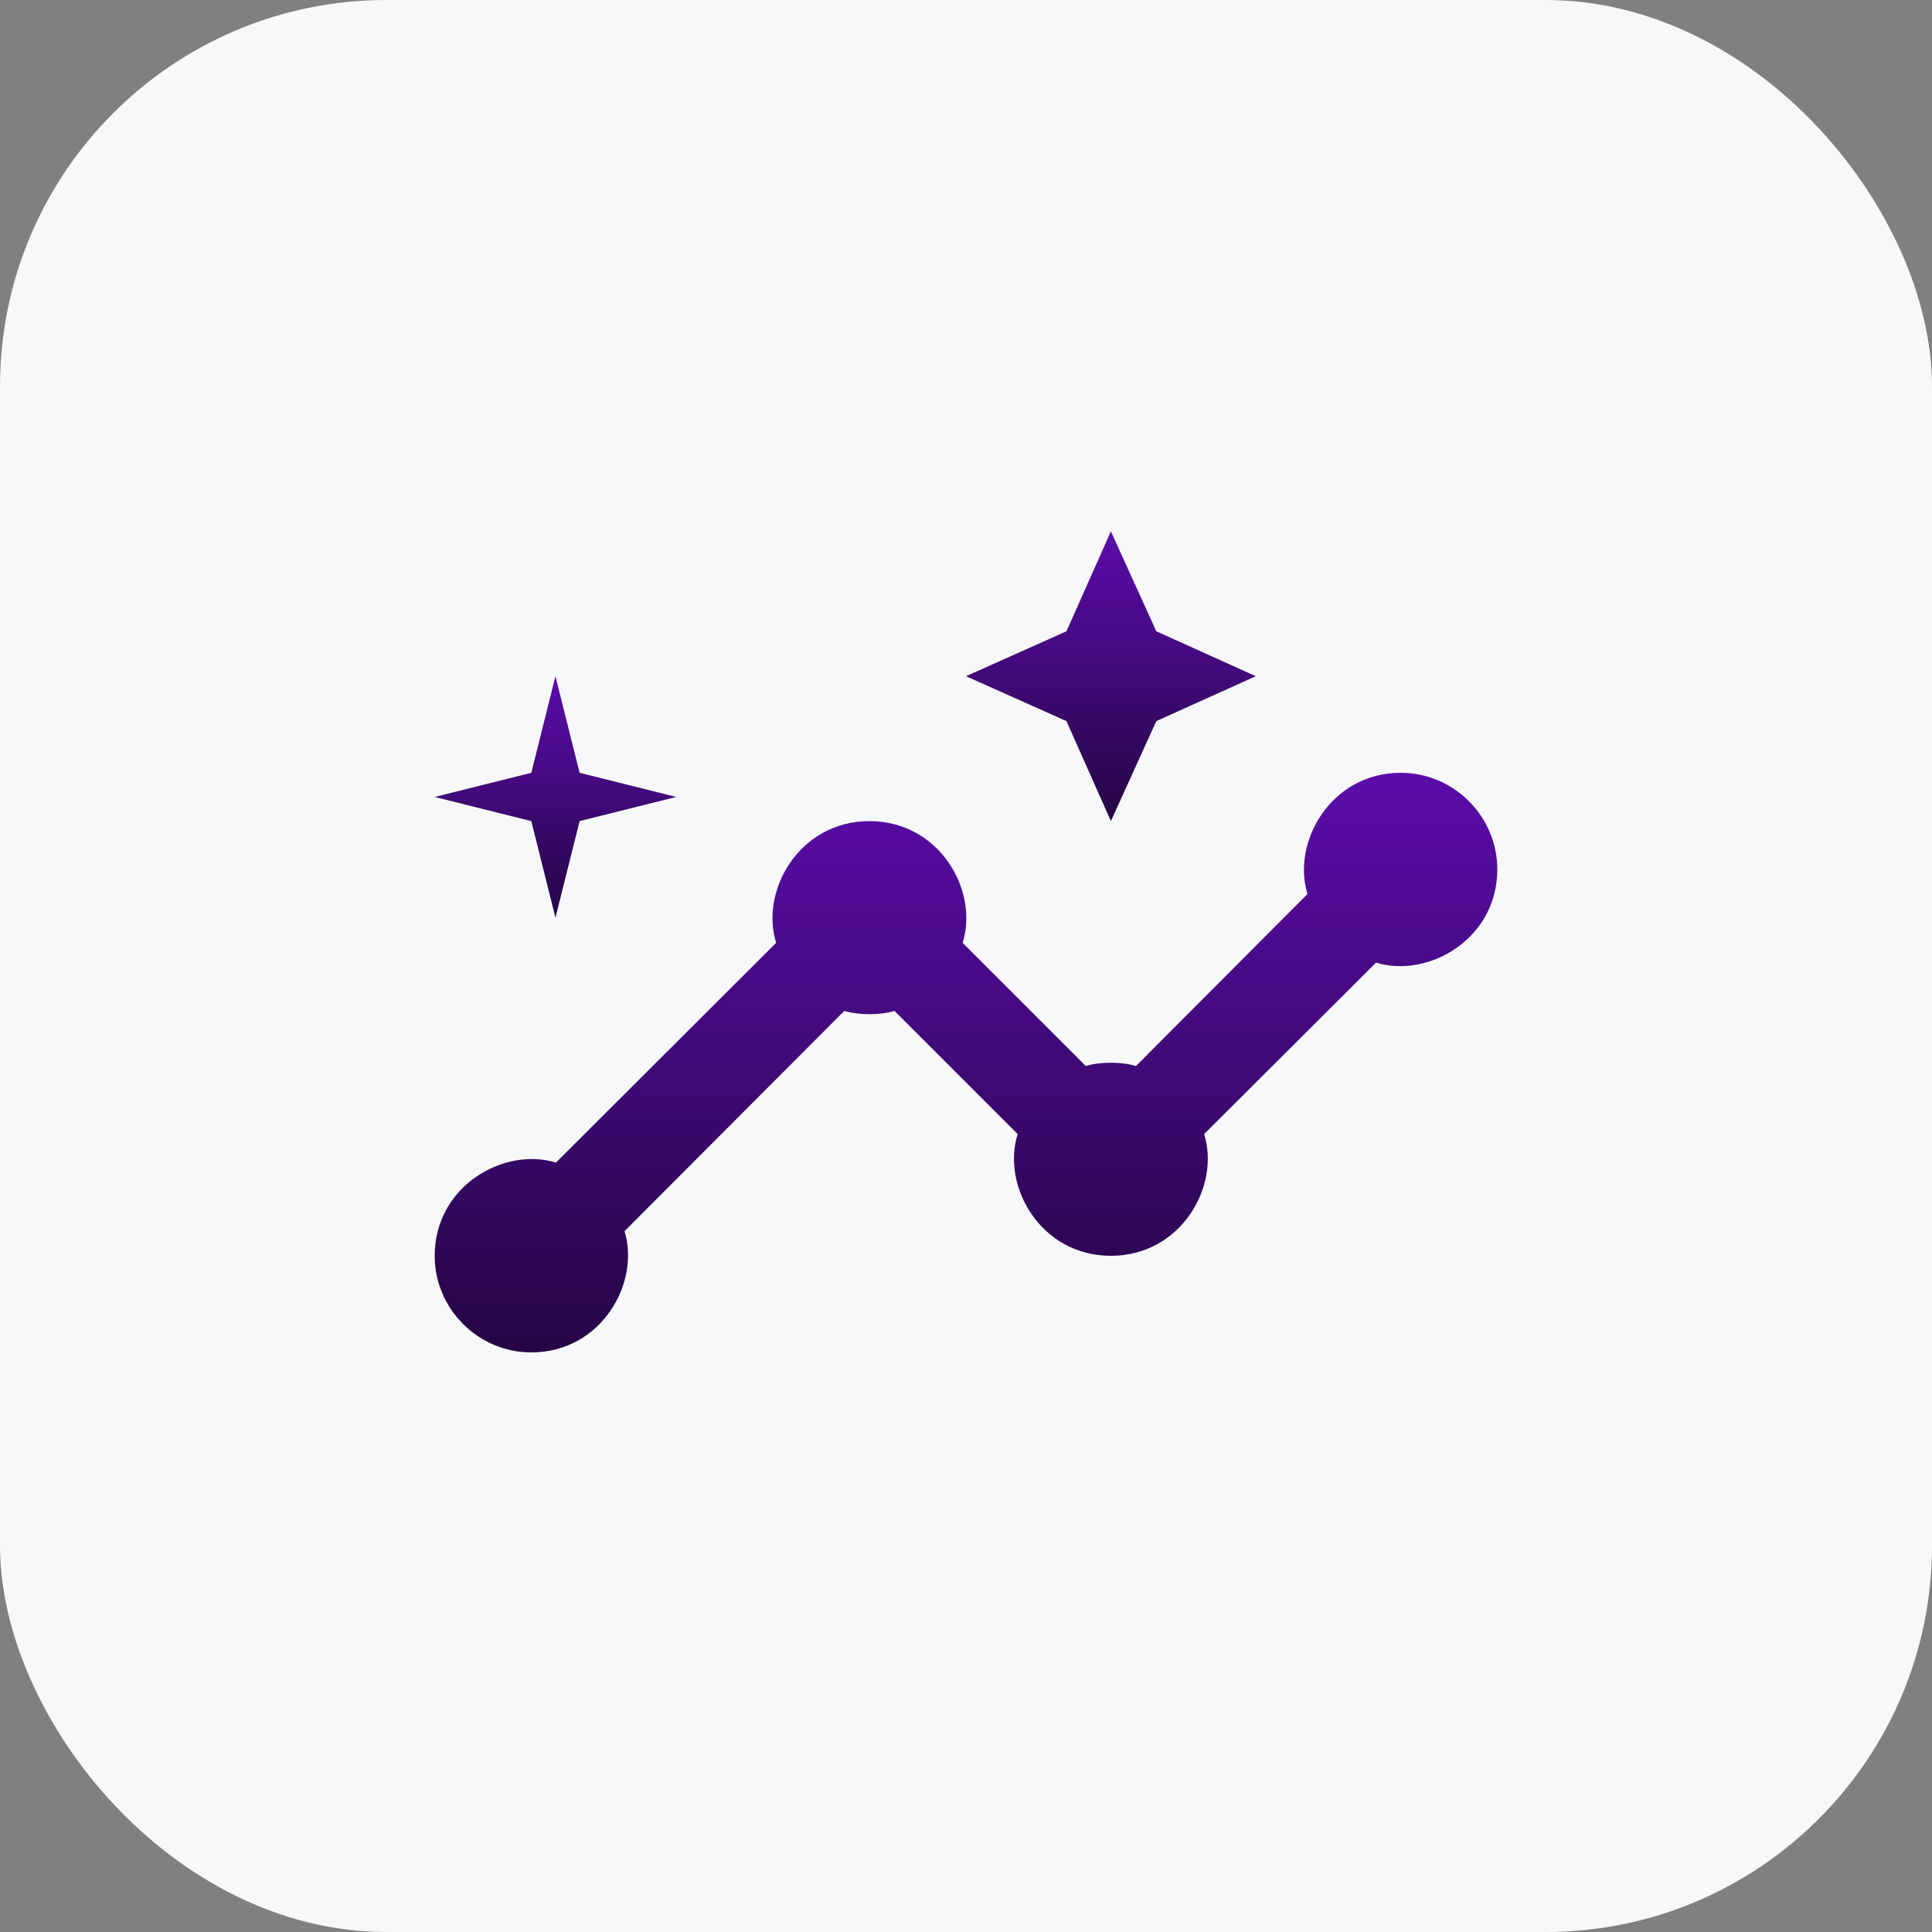 <svg width="40" height="40" viewBox="0 0 40 40" fill="none" xmlns="http://www.w3.org/2000/svg">
<rect x="0" y="0" width="40" height="40" fill="#808080" stroke="none"/>
<rect width="40" height="40" rx="8" fill="#F6F8FA"/>
<g clip-path="url(#clip0_427_7223)">
<path d="M29 16C27.55 16 26.74 17.44 27.07 18.51L23.52 22.07C23.22 21.98 22.78 21.98 22.48 22.07L19.93 19.52C20.27 18.45 19.46 17 18 17C16.55 17 15.73 18.44 16.07 19.52L11.51 24.07C10.44 23.74 9 24.55 9 26C9 27.1 9.9 28 11 28C12.45 28 13.26 26.56 12.93 25.49L17.48 20.93C17.78 21.02 18.22 21.02 18.52 20.93L21.07 23.48C20.73 24.55 21.54 26 23 26C24.45 26 25.27 24.56 24.93 23.48L28.49 19.93C29.56 20.26 31 19.45 31 18C31 16.9 30.1 16 29 16Z" fill="url(#paint0_linear_427_7223)"/>
<path d="M23 17L23.94 14.93L26 14L23.94 13.07L23 11L22.08 13.07L20 14L22.08 14.93L23 17Z" fill="url(#paint1_linear_427_7223)"/>
<path d="M11.5 19L12 17L14 16.5L12 16L11.5 14L11 16L9 16.5L11 17L11.5 19Z" fill="url(#paint2_linear_427_7223)"/>
</g>
<defs>
<linearGradient id="paint0_linear_427_7223" x1="20" y1="16" x2="20" y2="28" gradientUnits="userSpaceOnUse">
<stop stop-color="#5B0CAA"/>
<stop offset="0.5" stop-color="#400977"/>
<stop offset="0.75" stop-color="#32075E"/>
<stop offset="0.875" stop-color="#2B0651"/>
<stop offset="1" stop-color="#250544"/>
</linearGradient>
<linearGradient id="paint1_linear_427_7223" x1="23" y1="11" x2="23" y2="17" gradientUnits="userSpaceOnUse">
<stop stop-color="#5B0CAA"/>
<stop offset="0.5" stop-color="#400977"/>
<stop offset="0.75" stop-color="#32075E"/>
<stop offset="0.875" stop-color="#2B0651"/>
<stop offset="1" stop-color="#250544"/>
</linearGradient>
<linearGradient id="paint2_linear_427_7223" x1="11.5" y1="14" x2="11.5" y2="19" gradientUnits="userSpaceOnUse">
<stop stop-color="#5B0CAA"/>
<stop offset="0.5" stop-color="#400977"/>
<stop offset="0.75" stop-color="#32075E"/>
<stop offset="0.875" stop-color="#2B0651"/>
<stop offset="1" stop-color="#250544"/>
</linearGradient>
<clipPath id="clip0_427_7223">
<rect width="24" height="24" fill="white" transform="translate(8 8)"/>
</clipPath>
</defs>
</svg>
